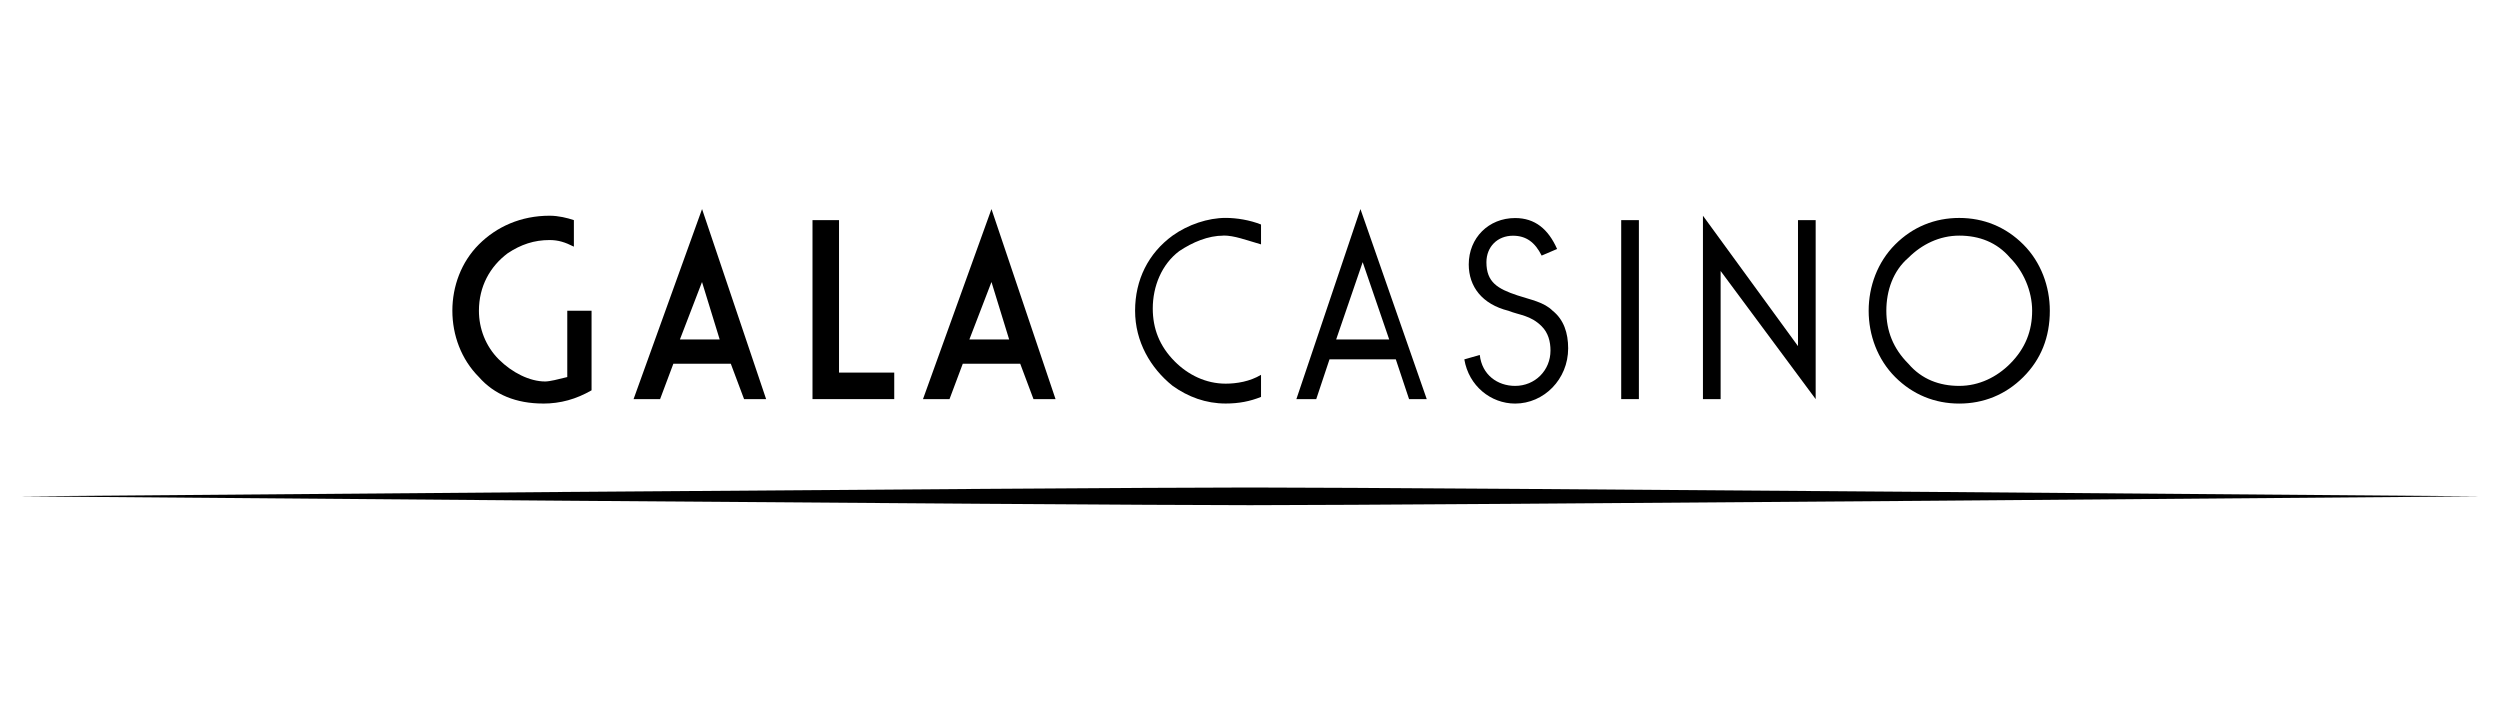<?xml version="1.0" encoding="UTF-8"?>
<svg id="galacasino" xmlns="http://www.w3.org/2000/svg" width="560" height="160" viewBox="0 0 560 160">
  <defs>
    <style>
      .cls-1 {
        stroke-width: 0px;
      }
    </style>
  </defs>
  <g>
    <g>
      <path class="cls-1" d="M121.62,90.39c-5.94,0-10.89-1.98-14.35-5.94-3.96-3.96-5.94-9.4-5.94-14.85s1.98-10.89,5.94-14.85c3.96-3.96,9.4-6.43,15.84-6.43,1.98,0,3.96.49,5.44.99v5.94c-1.98-.99-3.46-1.48-5.44-1.48-3.46,0-6.43.99-9.4,2.97-3.96,2.97-6.43,7.42-6.43,12.87,0,3.96,1.48,7.92,4.45,10.89,2.97,2.97,6.93,4.95,10.39,4.95.99,0,2.97-.49,4.95-.99v-14.85h5.44v17.82c-3.46,1.98-6.93,2.97-10.89,2.97"/>
      <path class="cls-1" d="M171.61,89.4l-14.35-42.57-15.34,42.57h5.94l2.97-7.92h12.87l2.97,7.92s4.95,0,4.95,0ZM152.3,76.04l4.95-12.87,3.96,12.87h-8.91Z"/>
      <polygon class="cls-1" points="182 49.31 187.94 49.31 187.94 83.46 200.31 83.46 200.31 89.4 182 89.4 182 49.31"/>
      <path class="cls-1" d="M236.44,89.4l-14.35-42.57-15.34,42.57h5.94l2.97-7.92h12.87l2.97,7.92s4.95,0,4.95,0ZM217.14,76.04l4.95-12.87,3.96,12.87h-8.91Z"/>
      <path class="cls-1" d="M274.06,52.78c-3.46,0-6.93,1.48-9.9,3.46-3.96,2.97-5.94,7.92-5.94,12.87,0,4.45,1.48,8.41,4.95,11.88,2.97,2.97,6.93,4.95,11.38,4.95,2.47,0,5.44-.49,7.92-1.98v4.95c-2.47.99-4.95,1.48-7.92,1.48-4.45,0-8.41-1.48-11.88-3.96-4.95-3.96-8.41-9.9-8.41-16.83s2.97-12.87,8.41-16.83c3.46-2.47,7.92-3.96,11.88-3.96,2.47,0,5.44.49,7.92,1.48v4.45c-3.46-.99-5.94-1.98-8.41-1.98"/>
      <path class="cls-1" d="M290.39,89.4h4.45l2.97-8.91h14.85l2.97,8.91h3.96l-14.85-42.57-14.35,42.57ZM299.3,76.04l5.94-17.32,5.94,17.32h-11.88Z"/>
      <path class="cls-1" d="M331.47,79.51c.49,4.45,3.96,6.93,7.92,6.93,4.45,0,7.92-3.46,7.92-7.92,0-1.98-.49-3.96-1.98-5.44-2.47-2.47-4.95-2.47-7.42-3.46-5.94-1.48-8.91-5.44-8.91-10.39,0-5.94,4.45-10.39,10.39-10.39,4.45,0,7.42,2.47,9.4,6.93l-3.46,1.48c-1.48-2.97-3.46-4.45-6.43-4.45-3.46,0-5.94,2.47-5.94,5.94,0,4.45,2.47,5.94,6.93,7.42,2.97.99,5.94,1.48,7.92,3.46,2.47,1.98,3.46,4.95,3.46,8.41,0,6.93-5.44,12.37-11.88,12.37-5.44,0-10.39-3.96-11.38-9.9l3.46-.99Z"/>
      <rect class="cls-1" x="363.15" y="49.31" width="3.96" height="40.09"/>
      <polygon class="cls-1" points="381.46 48.32 402.75 77.53 402.75 49.31 406.71 49.31 406.71 89.4 385.42 60.7 385.42 89.4 381.46 89.4 381.46 48.32"/>
    </g>
    <path class="cls-1" d="M418.58,69.61c0,5.44,1.98,10.89,5.94,14.85,3.96,3.96,8.91,5.94,14.35,5.94s10.39-1.98,14.35-5.94c3.96-3.96,5.94-8.91,5.94-14.85,0-5.44-1.98-10.89-5.94-14.85-3.96-3.96-8.91-5.94-14.35-5.94s-10.39,1.98-14.35,5.94c-3.96,3.96-5.94,9.4-5.94,14.85M422.54,69.61c0-4.45,1.48-8.91,4.95-11.88,2.97-2.97,6.93-4.95,11.38-4.95s8.41,1.48,11.38,4.95c2.97,2.97,4.95,7.42,4.95,11.88s-1.48,8.41-4.95,11.88c-2.97,2.97-6.93,4.95-11.38,4.95s-8.41-1.48-11.38-4.95c-3.46-3.46-4.95-7.42-4.95-11.88"/>
  </g>
  <path class="cls-1" d="M280,113.16c39.6,0,275.68-1.98,275.68-1.98,0,0-236.09-1.98-275.68-1.98s-275.68,1.98-275.68,1.98c0,0,236.58,1.98,275.68,1.98"/>
</svg>